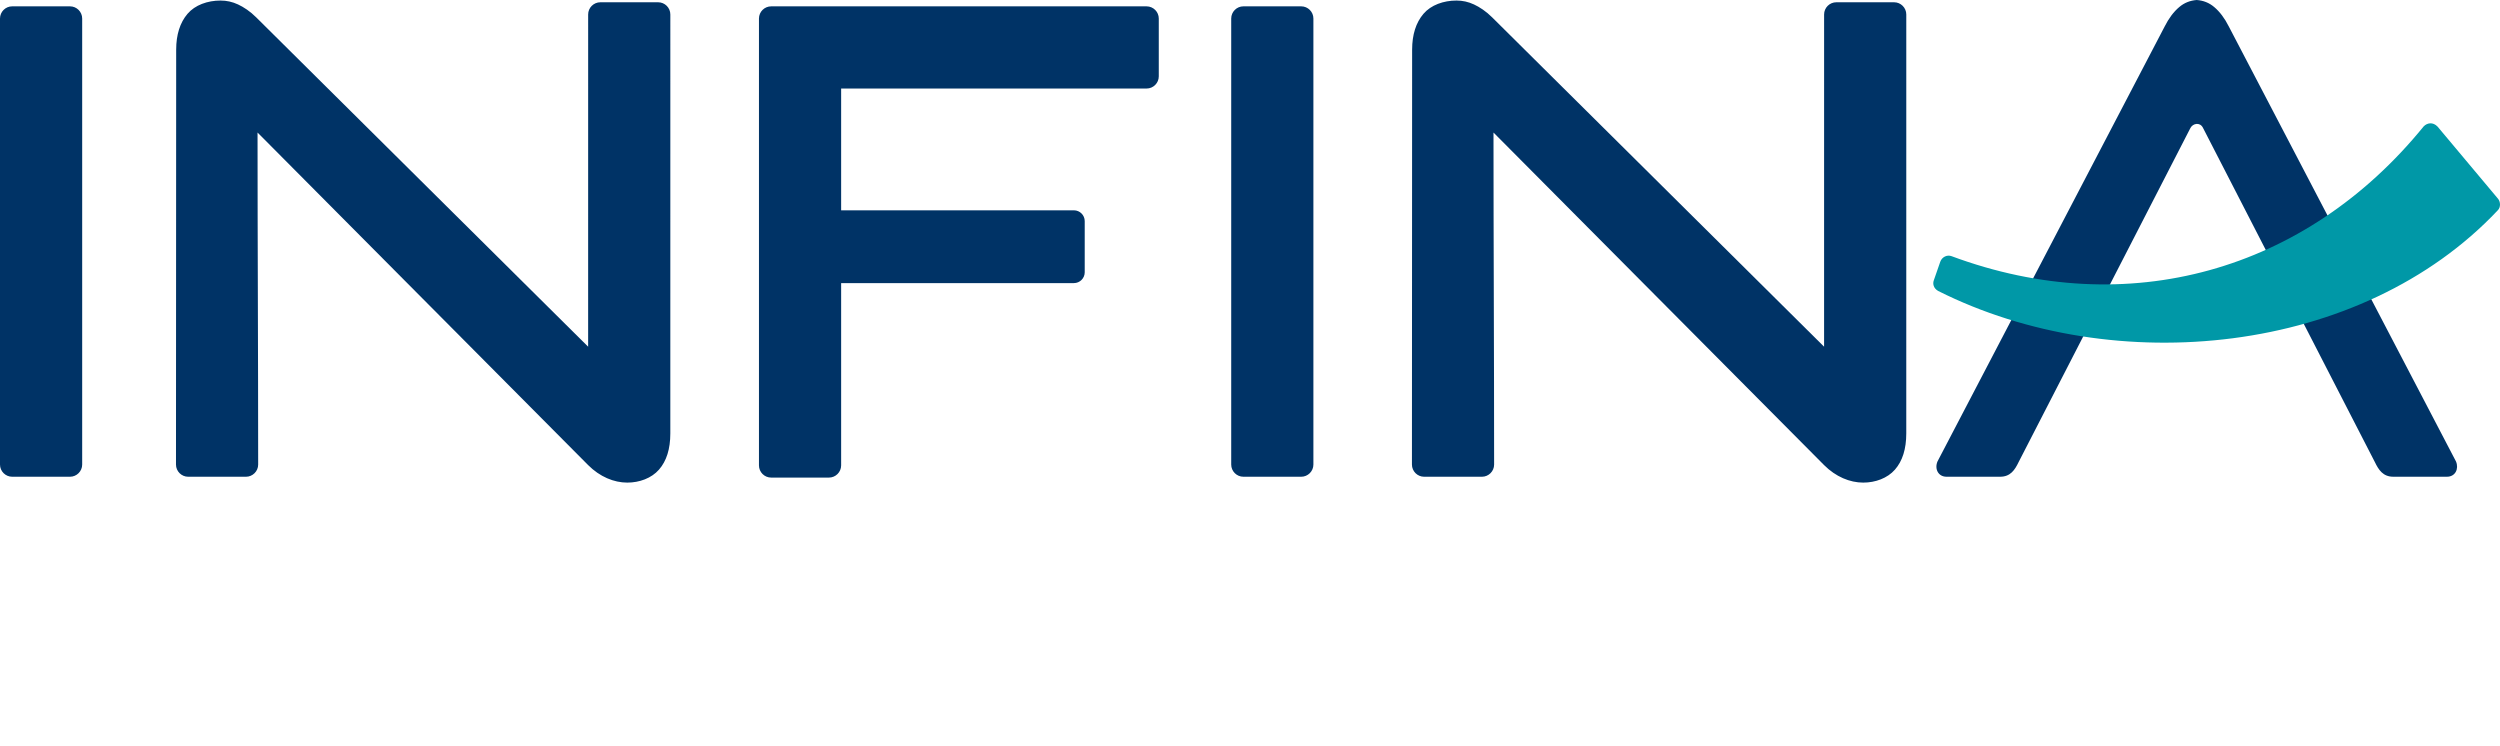 <?xml version="1.0" encoding="UTF-8"?>
<!DOCTYPE svg PUBLIC "-//W3C//DTD SVG 1.1//EN" "http://www.w3.org/Graphics/SVG/1.1/DTD/svg11.dtd">
<!-- Creator: CorelDRAW 2019 (64-Bit) -->
<svg xmlns="http://www.w3.org/2000/svg" xml:space="preserve" width="402.912mm" height="120.308mm" version="1.1" style="shape-rendering:geometricPrecision; text-rendering:geometricPrecision; image-rendering:optimizeQuality; fill-rule:evenodd; clip-rule:evenodd"
viewBox="0 0 43448.83 12973.6"
 xmlns:xlink="http://www.w3.org/1999/xlink"
 xmlns:xodm="http://www.corel.com/coreldraw/odm/2003">
 <defs>
  <style type="text/css">
   <![CDATA[
    .fil1 {fill:#0098A7}
    .fil0 {fill:#003366;fill-rule:nonzero}
    .fil2 {fill:#292929;fill-rule:nonzero}
   ]]>
  </style>
 </defs>
 <g id="Ebene_x0020_1">
  <g id="_2171634689168">
   <path class="fil0" d="M38178.24 0c-116.24,8.67 -216.98,48.93 -303.22,122.2 -97.32,82.02 -181.73,194.17 -253.77,337.36l-3948.87 7560.96c-53.72,127.65 12.33,264.83 156.74,264.83l933.05 0c178.51,0 255.13,-119.06 319.75,-253.3 1542.38,-2999.03 1384.25,-2691.36 2986.55,-5807.7 43.52,-81.91 164.1,-103.57 215.39,-8.08 1606.76,3124.92 1446.97,2814.17 2990.7,5815.77 64.62,134.24 141.23,253.3 319.75,253.3l933.05 0c144.42,0 210.47,-137.18 156.73,-264.83l-3948.86 -7560.96c-72.05,-143.19 -156.45,-255.34 -253.77,-337.36 -86.24,-73.28 -186.98,-113.53 -303.22,-122.2zm-6264.21 39.5l1004.46 0c116.56,0 211.86,95.34 211.86,211.86 0,2427.05 -0.2,4854.11 -0.2,7281.16 0,269.68 -65.73,479.54 -196.82,629.28 -131.27,150.17 -341.29,225.64 -551.15,225.64 -232.84,0 -477.95,-101.69 -680.34,-304.28l-5745.7 -5779.72c0,1922.37 10.86,3846.39 10.86,5770.27 0,116.51 -95.34,211.85 -211.86,211.85l-1004.47 0c-116.51,0 -211.85,-95.3 -211.85,-211.85 0,-2403.37 3.33,-4806.42 3.33,-7209.67 0,-262.04 66.41,-470.87 197.51,-624.43 130.9,-153 348.59,-230.17 573.4,-230.17 105.43,0 206.57,22.21 303.57,67.64 97.32,45.07 211.5,119.54 315.97,224.29l5769.22 5724.12c0,-1924.99 0.36,-3849.41 0.36,-5774.12 0,-116.56 95.3,-211.86 211.86,-211.86zm-10304.16 70.7l1004.46 0c116.56,0 211.86,95.3 211.86,211.86l0 7751.64c0,116.55 -95.3,211.85 -211.86,211.85l-1004.46 0c-116.56,0 -211.86,-95.3 -211.86,-211.85l0 -7751.64c0,-116.56 95.3,-211.86 211.86,-211.86zm-21397.92 0l1004.46 0c116.56,0 211.86,95.3 211.86,211.86l0 7751.64c0,116.55 -95.3,211.85 -211.86,211.85l-1004.46 0c-116.56,0 -211.86,-95.3 -211.86,-211.85l0 -7751.64c0,-116.56 95.3,-211.86 211.86,-211.86zm10221.86 -70.7l1004.46 0c116.56,0 211.86,95.34 211.86,211.86 0,2427.05 -0.19,4854.11 -0.19,7281.16 0,269.68 -65.74,479.54 -196.83,629.28 -131.26,150.17 -341.28,225.64 -551.15,225.64 -232.83,0 -477.94,-101.69 -680.34,-304.28l-5745.69 -5779.72c0,1922.37 10.85,3846.39 10.85,5770.27 0,116.51 -95.34,211.85 -211.86,211.85l-1004.46 0c-116.52,0 -211.86,-95.3 -211.86,-211.85 0,-2403.37 3.34,-4806.42 3.34,-7209.67 0,-262.04 66.41,-470.87 197.5,-624.43 130.9,-153 348.59,-230.17 573.4,-230.17 105.43,0 206.57,22.21 303.57,67.64 97.32,45.07 211.5,119.54 315.97,224.29l5769.22 5724.12c0,-1924.99 0.36,-3849.41 0.36,-5774.12 0,-116.56 95.3,-211.86 211.86,-211.86zm2968.6 70.9l631.9 0 372.56 0 5520.33 0c116.56,0 211.86,95.33 211.86,211.85l0 1004.46c0,116.52 -95.38,211.86 -211.86,211.86l-5308.48 0 0 2116.57 4045.63 0c103.24,0 187.65,84.52 187.65,187.65l0 889.69c0,103.17 -84.52,187.66 -187.65,187.66l-4045.63 0 0 3168.19c0,116.47 -95.37,211.85 -211.86,211.85l-1004.46 0c-116.47,0 -211.86,-95.3 -211.86,-211.85l0 -7766.07c0,-116.55 95.3,-211.85 211.86,-211.85z"/>
   <path class="fil1" d="M42364.15 2200.78l1050.66 1253.72c42.55,50.8 49.58,146.1 -4.21,199.93 -2371.79,2518.32 -6655.6,2944.62 -9726.79,1402.1 -82,-47.34 -95.89,-124.77 -76.34,-180.96l112.83 -324.99c29.63,-85.49 119.74,-127.1 196.09,-98.74 3060.33,1136.63 6156.44,265.97 8205.58,-2254.76 60.52,-62.58 160.52,-81.89 242.18,3.7z"/>
  </g>
 </g>
</svg>
